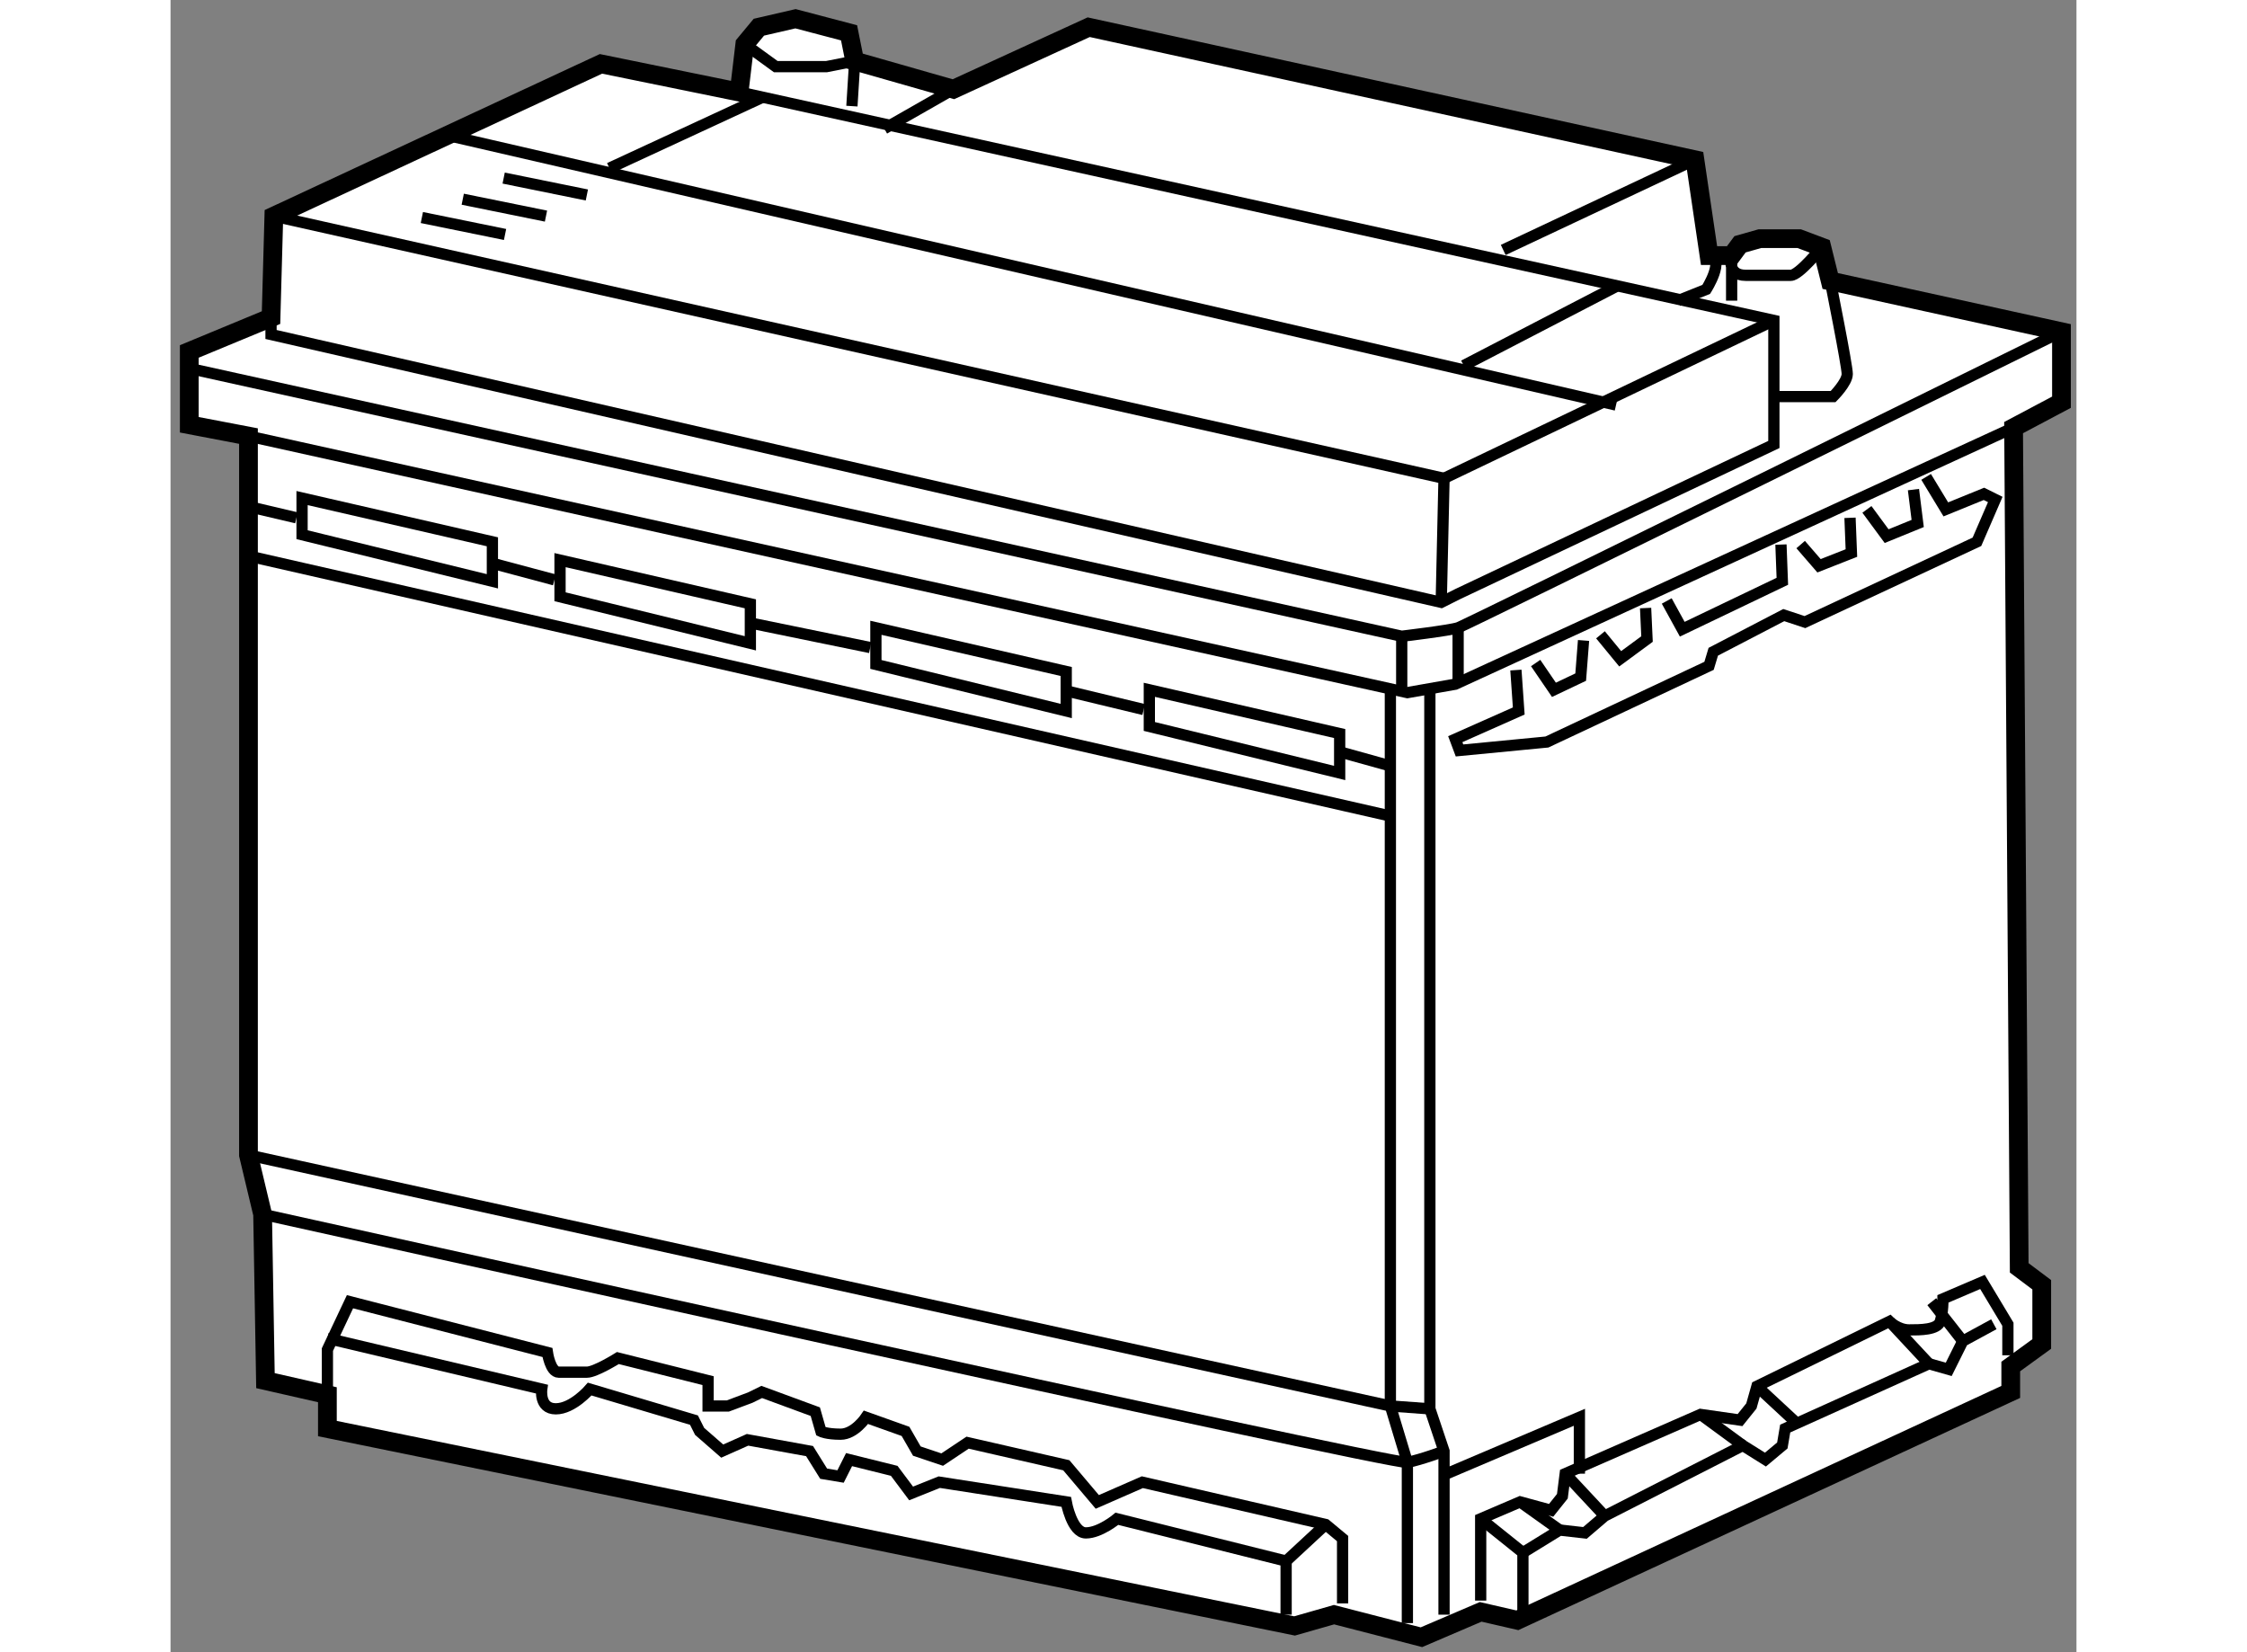 <?xml version="1.0" encoding="utf-8"?>
<!-- Generator: Adobe Illustrator 15.1.0, SVG Export Plug-In . SVG Version: 6.00 Build 0)  -->
<!DOCTYPE svg PUBLIC "-//W3C//DTD SVG 1.1//EN" "http://www.w3.org/Graphics/SVG/1.1/DTD/svg11.dtd">
<svg version="1.1" xmlns="http://www.w3.org/2000/svg" xmlns:xlink="http://www.w3.org/1999/xlink" x="0px" y="0px" width="244.8px"
	 height="180px" viewBox="156.691 55.754 50.861 44.09" enable-background="new 0 0 244.8 180" xml:space="preserve">
	
<rect x="156.691" y="55.754" width="50.861" height="44.09" fill="#808080" stroke="none"/>
	
<g><polygon fill="#FFFFFF" stroke="#000000" stroke-width="0.5" points="159.373,64.229 157.191,65.133 157.191,67.089 
				158.771,67.391 158.771,86.577 159.148,88.157 159.224,92.597 160.877,92.973 160.877,93.876 186.686,99.143 187.739,98.842 
				190.072,99.444 191.653,98.767 192.631,98.992 205.798,92.898 205.798,92.22 206.625,91.619 206.625,90.038 206.024,89.587 
				205.874,67.165 207.152,66.487 207.152,64.606 200.981,63.252 200.757,62.35 200.154,62.123 199.102,62.123 198.574,62.273 
				198.35,62.575 197.747,62.575 197.37,60.017 181.193,56.48 177.583,58.135 174.949,57.383 174.798,56.63 173.369,56.254 
				172.391,56.48 172.016,56.932 171.864,58.211 168.177,57.458 159.448,61.521 		"></polygon><polyline fill="none" stroke="#000000" stroke-width="0.3" points="158.771,67.391 189.697,74.237 190.975,74.012 205.874,67.165 
						"></polyline><path fill="none" stroke="#000000" stroke-width="0.3" d="M157.191,65.584l32.354,7.148c0,0,1.278-0.151,1.505-0.226
				c0.225-0.075,16.102-7.9,16.102-7.9"></path><path fill="none" stroke="#000000" stroke-width="0.3" d="M159.373,64.229c0,0.451,0,0.451,0,0.451l31.227,7.148l0.451-0.226
				l8.426-3.987v-3.311l-27.612-6.095"></path><line fill="none" stroke="#000000" stroke-width="0.3" x1="197.37" y1="60.017" x2="192.255" y2="62.424"></line><path fill="none" stroke="#000000" stroke-width="0.3" d="M196.919,63.778l0.753-0.301c0,0,0.527-0.828,0.075-0.902"></path><polyline fill="none" stroke="#000000" stroke-width="0.3" points="159.448,61.521 190.675,68.519 190.6,71.829 		"></polyline><line fill="none" stroke="#000000" stroke-width="0.3" x1="190.675" y1="68.519" x2="199.477" y2="64.306"></line><line fill="none" stroke="#000000" stroke-width="0.3" x1="163.963" y1="59.339" x2="195.265" y2="66.563"></line><line fill="none" stroke="#000000" stroke-width="0.3" x1="172.467" y1="58.36" x2="168.403" y2="60.242"></line><line fill="none" stroke="#000000" stroke-width="0.3" x1="191.201" y1="65.509" x2="195.265" y2="63.401"></line><polyline fill="none" stroke="#000000" stroke-width="0.3" points="172.016,56.932 172.842,57.532 174.196,57.532 174.949,57.383 
				174.874,58.586 		"></polyline><path fill="none" stroke="#000000" stroke-width="0.3" d="M198.35,63.778v-1.203c0,0-0.15,0.526,0.376,0.526s0.978,0,1.202,0
				c0.227,0,0.829-0.752,0.829-0.752"></path><path fill="none" stroke="#000000" stroke-width="0.3" d="M199.553,66.337h1.505c0,0,0.377-0.377,0.377-0.603
				s-0.453-2.482-0.453-2.482"></path><line fill="none" stroke="#000000" stroke-width="0.3" x1="189.546" y1="72.732" x2="189.546" y2="74.086"></line><line fill="none" stroke="#000000" stroke-width="0.3" x1="191.051" y1="72.507" x2="191.051" y2="74.012"></line><polyline fill="none" stroke="#000000" stroke-width="0.3" points="190.297,74.237 190.297,93.35 190.675,94.478 190.675,98.842 
						"></polyline><polyline fill="none" stroke="#000000" stroke-width="0.3" points="189.243,74.162 189.243,93.273 189.697,94.778 189.697,99.067 
						"></polyline><path fill="none" stroke="#000000" stroke-width="0.3" d="M159.148,88.157c0,0,30.171,6.697,30.549,6.621
				c0.375-0.074,0.978-0.301,0.978-0.301"></path><polyline fill="none" stroke="#000000" stroke-width="0.3" points="158.771,86.577 189.243,93.273 190.297,93.35 		"></polyline><path fill="none" stroke="#000000" stroke-width="0.3" d="M191.653,98.466v-2.183l1.053-0.451l0.827,0.226l0.3-0.376l0.076-0.602
				l3.611-1.581l1.054,0.151l0.303-0.377l0.148-0.526l3.537-1.73c0,0,0.227,0.226,0.526,0.226c0.302,0,0.753,0,0.829-0.226
				c0.073-0.226,0.073-0.603,0.073-0.603l1.054-0.451l0.678,1.129v0.828"></path><polyline fill="none" stroke="#000000" stroke-width="0.3" points="191.653,96.283 192.78,97.187 192.78,98.992 		"></polyline><polyline fill="none" stroke="#000000" stroke-width="0.3" points="192.78,97.187 193.76,96.584 194.436,96.66 194.963,96.209 
				198.65,94.327 199.252,94.704 199.703,94.327 199.779,93.876 203.615,92.146 204.143,92.296 204.518,91.543 205.347,91.092 		"></polyline><polyline fill="none" stroke="#000000" stroke-width="0.3" points="190.748,95.08 194.287,93.575 194.287,95.08 		"></polyline><line fill="none" stroke="#000000" stroke-width="0.3" x1="192.706" y1="95.832" x2="193.76" y2="96.584"></line><line fill="none" stroke="#000000" stroke-width="0.3" x1="193.909" y1="95.08" x2="194.963" y2="96.209"></line><line fill="none" stroke="#000000" stroke-width="0.3" x1="197.521" y1="93.499" x2="198.65" y2="94.327"></line><line fill="none" stroke="#000000" stroke-width="0.3" x1="199.025" y1="92.747" x2="200.079" y2="93.725"></line><line fill="none" stroke="#000000" stroke-width="0.3" x1="202.563" y1="91.017" x2="203.615" y2="92.146"></line><line fill="none" stroke="#000000" stroke-width="0.3" x1="203.691" y1="90.49" x2="204.518" y2="91.543"></line><path fill="none" stroke="#000000" stroke-width="0.3" d="M160.877,92.973v-1.204l0.603-1.278l5.268,1.354
				c0,0,0.076,0.526,0.301,0.526c0.227,0,0.526,0,0.753,0c0.225,0,0.827-0.377,0.827-0.377l2.407,0.603v0.677h0.526l0.603-0.226
				l0.303-0.149l1.429,0.526l0.151,0.526c0,0,0.149,0.075,0.524,0.075c0.378,0,0.678-0.451,0.678-0.451l1.054,0.376l0.303,0.526
				l0.676,0.227l0.678-0.452l2.634,0.603l0.827,0.978l1.202-0.526l4.893,1.129l0.451,0.375v1.731"></path><path fill="none" stroke="#000000" stroke-width="0.3" d="M160.877,91.468l5.72,1.354c0,0-0.076,0.527,0.375,0.527
				c0.454,0,0.905-0.527,0.905-0.527l2.782,0.828l0.151,0.301l0.603,0.526l0.676-0.301l1.655,0.301l0.376,0.603l0.451,0.075
				l0.227-0.451l1.205,0.3l0.451,0.603l0.751-0.301l3.388,0.526c0,0,0.149,0.828,0.524,0.828c0.378,0,0.829-0.377,0.829-0.377
				l4.515,1.129v1.43"></path><line fill="none" stroke="#000000" stroke-width="0.3" x1="186.461" y1="97.412" x2="187.515" y2="96.435"></line><line fill="none" stroke="#000000" stroke-width="0.3" x1="158.922" y1="70.625" x2="189.319" y2="77.548"></line><line fill="none" stroke="#000000" stroke-width="0.3" x1="158.771" y1="69.271" x2="160.051" y2="69.572"></line><polygon fill="none" stroke="#000000" stroke-width="0.3" points="160.201,69.045 160.201,70.023 165.28,71.266 165.28,70.212 		
				"></polygon><line fill="none" stroke="#000000" stroke-width="0.3" x1="165.242" y1="70.775" x2="166.935" y2="71.228"></line><line fill="none" stroke="#000000" stroke-width="0.3" x1="187.89" y1="75.817" x2="189.243" y2="76.193"></line><polygon fill="none" stroke="#000000" stroke-width="0.3" points="167.085,70.701 167.085,71.679 172.164,72.921 172.164,71.867 
						"></polygon><line fill="none" stroke="#000000" stroke-width="0.3" x1="172.24" y1="72.394" x2="175.362" y2="73.034"></line><polygon fill="none" stroke="#000000" stroke-width="0.3" points="175.514,72.507 175.514,73.485 180.593,74.727 180.593,73.673 
						"></polygon><line fill="none" stroke="#000000" stroke-width="0.3" x1="180.631" y1="74.199" x2="182.66" y2="74.688"></line><polygon fill="none" stroke="#000000" stroke-width="0.3" points="182.811,74.162 182.811,75.14 187.89,76.381 187.89,75.329 		
				"></polygon><line fill="none" stroke="#000000" stroke-width="0.3" x1="163.398" y1="61.559" x2="165.618" y2="62.011"></line><line fill="none" stroke="#000000" stroke-width="0.3" x1="164.489" y1="61.07" x2="166.71" y2="61.521"></line><line fill="none" stroke="#000000" stroke-width="0.3" x1="165.581" y1="60.506" x2="167.801" y2="60.957"></line><line fill="none" stroke="#000000" stroke-width="0.3" x1="175.738" y1="59.188" x2="177.583" y2="58.135"></line><polyline fill="none" stroke="#000000" stroke-width="0.3" points="192.593,73.635 192.669,74.727 190.975,75.479 191.088,75.78 
				193.42,75.555 197.747,73.522 197.86,73.146 199.741,72.168 200.306,72.355 204.896,70.212 205.385,69.083 205.083,68.933 
				204.066,69.347 203.54,68.48 		"></polyline><polyline fill="none" stroke="#000000" stroke-width="0.3" points="193.12,73.447 193.608,74.162 194.322,73.823 194.398,72.845 
						"></polyline><polyline fill="none" stroke="#000000" stroke-width="0.3" points="194.85,72.694 195.376,73.334 196.092,72.807 196.054,71.98 		
				"></polyline><polyline fill="none" stroke="#000000" stroke-width="0.3" points="196.618,71.791 197.032,72.545 199.703,71.266 199.666,70.286 
						"></polyline><polyline fill="none" stroke="#000000" stroke-width="0.3" points="200.192,70.286 200.682,70.852 201.546,70.512 201.509,69.572 
						"></polyline><polyline fill="none" stroke="#000000" stroke-width="0.3" points="201.96,69.347 202.486,70.061 203.315,69.723 203.202,68.819 
						"></polyline></g>


</svg>